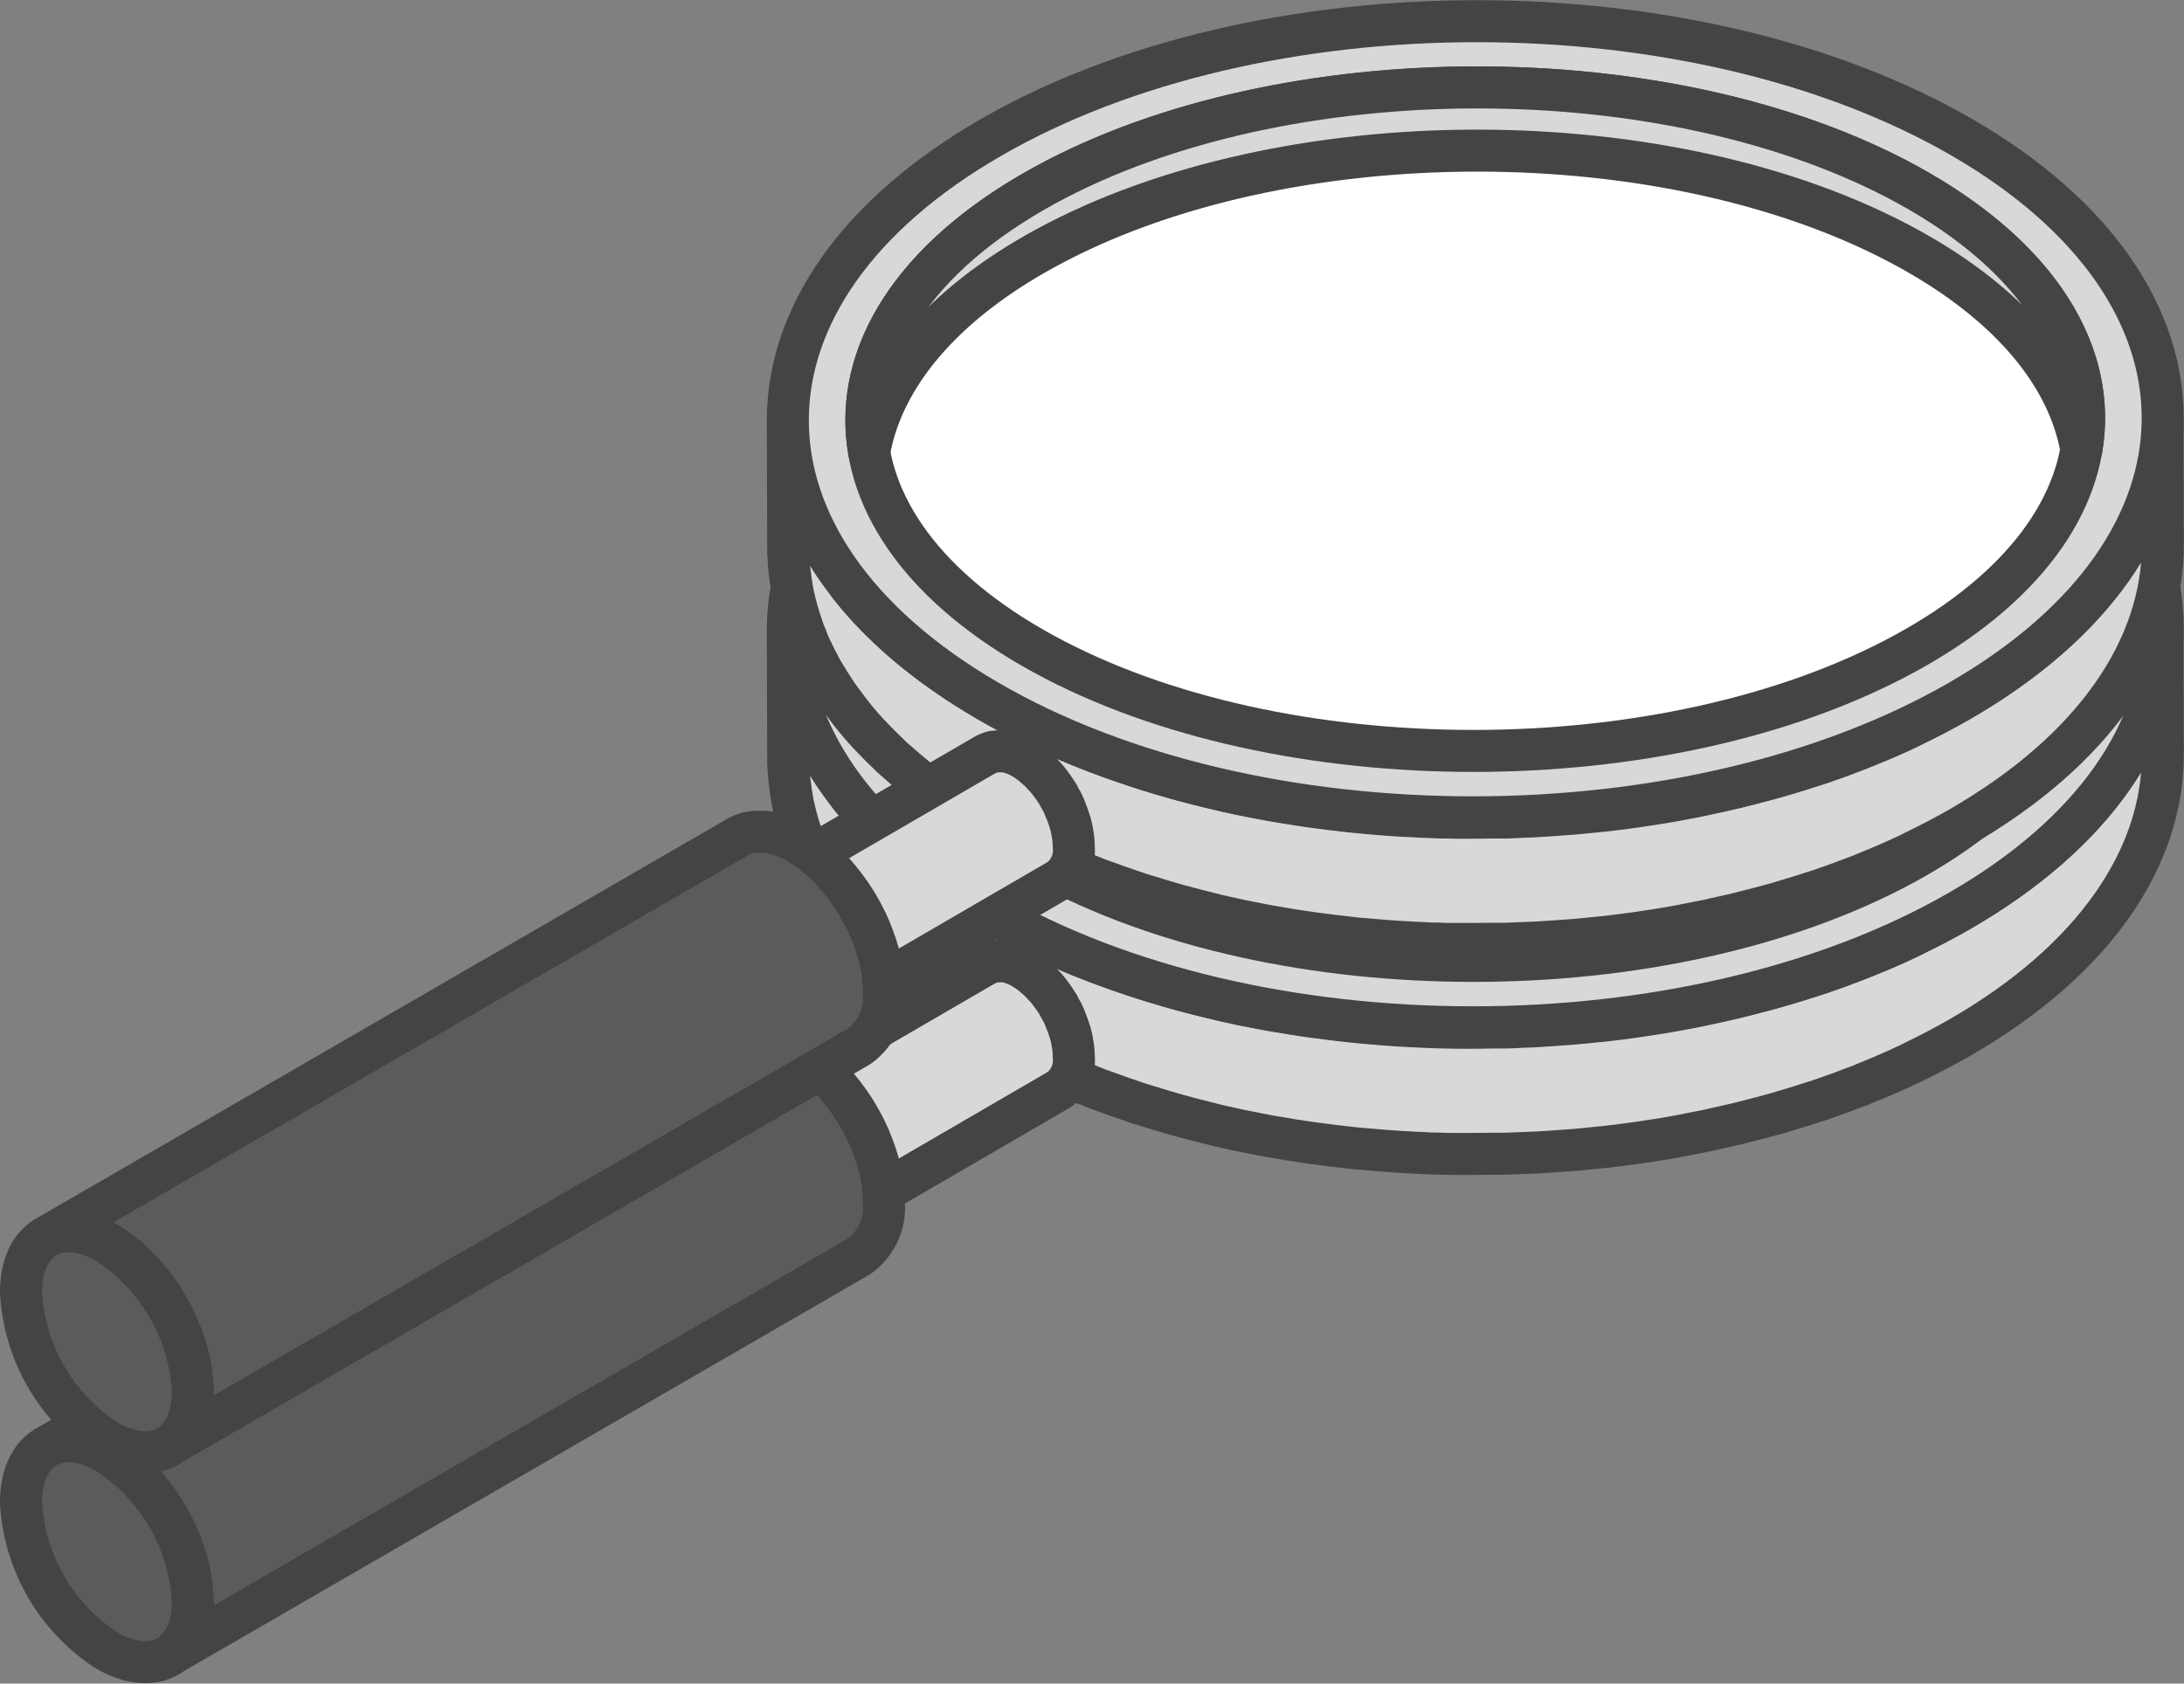 <svg xmlns="http://www.w3.org/2000/svg" width="51.995" height="40.089" viewBox="0 0 51.995 40.089">
  <rect x="0" y="0" width="51.995" height="40.089" fill="#808080" stroke="none"/>
  <g id="그룹_3599" data-name="그룹 3599" transform="translate(-430.002 -1071.422)">
    <g id="그룹_889" data-name="그룹 889" transform="translate(-908.012 360.738)">
      <path id="패스_814" data-name="패스 814" d="M1392.306,744.353c0,.083.01.165.017.247s.018.143.027.215.023.164.038.245.029.144.045.216.037.159.058.239.041.144.063.216.05.158.078.237.052.141.08.212.068.165.1.247.063.138.1.207.083.164.126.245.072.133.111.2c.056.1.117.193.179.289.038.059.074.118.115.176.073.106.151.211.23.316.035.046.068.093.1.139.133.167.275.332.425.5.039.042.08.083.12.124q.177.187.371.369c.059.056.118.111.179.166.076.07.156.138.236.206s.149.126.226.188.168.133.255.2.161.123.245.183.182.129.274.193.174.119.263.178.2.125.3.188c.125.077.249.156.38.232.244.142.5.277.753.408.073.038.148.074.223.111q.3.148.607.286l.207.093q.4.174.817.333l.146.053q.351.131.711.25c.1.032.2.065.3.1q.2.062.4.121l.339.1q.2.056.408.109c.114.029.228.059.343.086.139.034.278.065.418.1.115.026.23.052.346.076.143.03.286.057.43.085l.327.061c.308.054.616.1.927.148l.13.016q.406.055.817.1l.313.031q.261.024.525.044l.333.023c.183.011.367.02.551.028.1,0,.206.01.309.013.16.005.321.007.481.009.111,0,.221,0,.332,0,.171,0,.343,0,.514-.005.1,0,.2,0,.3,0,.156,0,.313-.012.469-.019.109,0,.219-.007.327-.014.168-.009.336-.022.5-.034.1-.007.193-.012.289-.02.2-.017.4-.038.606-.059l.182-.017q.394-.044.783-.1l.105-.017c.229-.034.458-.069.685-.108.092-.016.182-.034.273-.051.17-.031.34-.062.509-.1.087-.018.174-.038.26-.057.185-.04.369-.081.552-.125l.3-.076c.166-.042.332-.086.5-.132l.279-.08c.26-.076.518-.156.773-.24l.138-.044q.439-.149.865-.317l.179-.072c.37-.148.733-.3,1.085-.473l.1-.052c.369-.179.729-.366,1.076-.566,3.226-1.863,4.837-4.308,4.83-6.749l.009,3.012c.007,2.442-1.6,4.887-4.83,6.749-.347.2-.708.387-1.076.566l-.1.052c-.353.168-.716.324-1.086.473-.032.013-.062.029-.094.041s-.056.02-.083.03q-.426.166-.865.316l-.137.044q-.382.126-.774.24c-.043.013-.085.027-.128.04l-.15.04c-.165.046-.33.089-.5.132-.1.026-.2.052-.3.076-.183.044-.367.085-.553.125-.068.015-.136.032-.2.046l-.056.01c-.168.034-.339.066-.509.1l-.272.051c-.223.039-.447.073-.672.106l-.113.018h-.006q-.389.055-.782.1l-.181.017c-.2.021-.4.042-.607.059h-.015c-.09.008-.181.012-.272.019-.168.012-.337.025-.505.034-.11.006-.221.009-.331.014-.155.007-.309.014-.465.018l-.04,0c-.089,0-.178,0-.267,0-.169,0-.338.005-.507.005-.112,0-.224,0-.336,0-.16,0-.319,0-.478-.01l-.088,0c-.074,0-.147-.008-.221-.011-.184-.008-.368-.016-.551-.028-.112-.006-.222-.015-.333-.023q-.263-.019-.525-.044l-.185-.015-.128-.015q-.41-.043-.817-.1l-.129-.016q-.466-.066-.925-.148l-.087-.014c-.082-.015-.162-.033-.244-.048-.143-.027-.285-.055-.427-.084-.116-.024-.231-.05-.346-.076-.14-.031-.279-.062-.417-.1-.116-.028-.23-.057-.344-.087q-.2-.053-.407-.108l-.339-.1c-.133-.039-.267-.08-.4-.122-.058-.018-.117-.034-.175-.053-.041-.013-.081-.029-.122-.043q-.36-.119-.711-.25l-.147-.053q-.415-.159-.815-.333l-.208-.093q-.307-.139-.606-.286l-.223-.111c-.256-.131-.508-.266-.753-.408l-.2-.118c-.062-.037-.119-.076-.18-.114-.1-.062-.2-.124-.3-.188s-.176-.117-.262-.177-.186-.129-.276-.194-.164-.121-.244-.183-.173-.132-.256-.2-.152-.126-.226-.188-.159-.136-.236-.206c-.031-.029-.066-.056-.1-.085s-.053-.054-.082-.081c-.129-.121-.252-.245-.37-.369-.04-.042-.082-.083-.121-.125q-.225-.244-.425-.5l-.018-.021c-.03-.039-.056-.078-.085-.116-.08-.105-.159-.21-.232-.317-.04-.058-.076-.117-.114-.175-.062-.1-.123-.193-.179-.29-.016-.026-.034-.053-.049-.079s-.04-.08-.061-.119c-.044-.081-.087-.163-.127-.245s-.066-.138-.1-.207-.071-.165-.1-.248c-.015-.037-.033-.074-.047-.111s-.021-.067-.033-.1q-.042-.118-.079-.237c-.022-.072-.043-.144-.063-.216s-.041-.159-.058-.238c-.01-.043-.023-.086-.031-.129s-.009-.058-.014-.088c-.015-.082-.027-.163-.038-.245s-.02-.144-.028-.215-.013-.164-.018-.246c0-.049-.009-.1-.011-.145s0-.1,0-.144l-.009-3.012C1392.293,744.161,1392.3,744.257,1392.306,744.353Z" transform="translate(-35.523 -18.355)" fill="#d8d8d8" stroke="#444" stroke-linecap="round" stroke-linejoin="round" stroke-width="1"/>
      <g id="그룹_885" data-name="그룹 885" transform="translate(1356.77 716.184)">
        <path id="패스_815" data-name="패스 815" d="M1397.125,718.96c-6.413,3.7-6.447,9.7-.075,13.408s16.731,3.7,23.144,0,6.444-9.7.075-13.4S1403.535,715.259,1397.125,718.96Z" transform="translate(-1392.293 -716.184)" fill="#d8d8d8" stroke="#444" stroke-linecap="round" stroke-linejoin="round" stroke-width="1"/>
      </g>
      <g id="그룹_886" data-name="그룹 886" transform="translate(1358.638 717.764)">
        <path id="패스_816" data-name="패스 816" d="M1402.077,723.15c-5.681,3.086-5.711,8.089-.067,11.174s14.821,3.085,20.5,0,5.709-8.087.067-11.172S1407.755,720.066,1402.077,723.15Z" transform="translate(-1397.796 -720.837)" fill="#fff" stroke="#444" stroke-linecap="round" stroke-linejoin="round" stroke-width="1"/>
      </g>
      <path id="패스_817" data-name="패스 817" d="M1422.58,724.658c-5.644-3.086-14.823-3.086-20.5,0-2.5,1.358-3.9,3.087-4.213,4.861-.4-2.273,1.008-4.625,4.213-6.367,5.679-3.084,14.858-3.084,20.5,0,3.159,1.727,4.539,4.056,4.145,6.312C1426.419,727.709,1425.038,726,1422.58,724.658Z" transform="translate(-39.16 -3.073)" fill="#d8d8d8" stroke="#444" stroke-linecap="round" stroke-linejoin="round" stroke-width="1"/>
      <path id="패스_818" data-name="패스 818" d="M1366.758,775.82a2.687,2.687,0,0,0,1.221,2.114.805.805,0,0,0,.955.019.614.614,0,0,1-.081.067l13.023-7.568a.855.855,0,0,0,.357-.785,1.851,1.851,0,0,0-.016-.24c0-.014-.005-.027-.007-.041s-.005-.03-.008-.045-.008-.056-.014-.085c-.01-.047-.021-.094-.034-.141,0-.014-.009-.028-.013-.042l-.008-.025c-.006-.019-.011-.038-.018-.058-.013-.038-.027-.077-.042-.116s-.029-.074-.045-.11l0-.006,0-.005c-.014-.032-.028-.064-.044-.1s-.035-.07-.053-.1-.032-.058-.048-.086l-.005-.008,0-.009q-.031-.052-.064-.1c-.023-.036-.047-.072-.071-.107l-.032-.043-.017-.023-.033-.045c-.032-.041-.065-.082-.1-.121-.015-.017-.031-.033-.047-.049l-.041-.044-.046-.05c-.035-.034-.072-.063-.108-.095s-.047-.043-.071-.062a1.848,1.848,0,0,0-.231-.16,1.417,1.417,0,0,0-.171-.086c-.019-.007-.036-.012-.055-.019l-.043-.015c-.015,0-.031-.012-.047-.016a1.034,1.034,0,0,0-.108-.023l-.046,0-.018,0-.027,0a.729.729,0,0,0-.155.009l-.015,0-.01,0c-.015,0-.03.006-.044.01a.589.589,0,0,0-.065.023.55.55,0,0,0-.062.03l-.007,0-13.023,7.568h0A.858.858,0,0,0,1366.758,775.82Z" transform="translate(-18.656 -33.817)" fill="#d8d8d8" stroke="#444" stroke-linecap="round" stroke-linejoin="round" stroke-width="1"/>
      <g id="그룹_888" data-name="그룹 888" transform="translate(1338.514 735.484)">
        <path id="패스_819" data-name="패스 819" d="M1343.729,785.92c-.008-.054-.018-.108-.028-.163-.007-.037-.013-.074-.021-.112s-.017-.07-.026-.1-.025-.1-.039-.146l-.026-.084c-.017-.055-.035-.109-.055-.164-.008-.022-.016-.044-.024-.067q-.042-.113-.091-.224l-.012-.027c-.03-.066-.061-.132-.093-.2l-.031-.061c-.032-.062-.066-.124-.1-.185l-.019-.035c-.041-.071-.084-.141-.129-.209l-.04-.059c-.033-.049-.067-.1-.1-.146-.019-.026-.037-.052-.057-.077s-.061-.079-.092-.118l-.08-.1-.077-.088c-.045-.049-.09-.1-.136-.145l-.068-.068c-.093-.09-.189-.175-.288-.253l-.053-.04a3.052,3.052,0,0,0-.319-.216,2.519,2.519,0,0,0-.257-.128l-.081-.032c-.049-.019-.1-.036-.144-.05-.031-.009-.061-.018-.091-.025l-.084-.018c-.036-.007-.073-.013-.108-.017l-.062-.006a1.215,1.215,0,0,0-.131,0h-.03a1.1,1.1,0,0,0-.151.019l-.036.008a1.118,1.118,0,0,0-.113.033l-.034.012a1,1,0,0,0-.134.063l16.458-9.52.011-.006a.88.88,0,0,1,.1-.05l.02-.008.034-.012.053-.019c.019-.005.04-.009.06-.014l.036-.008.019,0a1.2,1.2,0,0,1,.124-.014h.039c.032,0,.064,0,.1,0l.034,0,.061.006.057.006.052.011.083.018.045.009c.015,0,.031.012.046.016.047.014.1.031.144.05l.051.017.029.015a2.446,2.446,0,0,1,.257.128,3.062,3.062,0,0,1,.319.216l.053.04c.1.078.195.163.288.253l.024.022c.015.015.029.031.043.047.046.047.092.1.136.145.014.016.03.031.044.047l.034.041.08.1c.017.022.036.042.052.064l.04.054.057.077c.013.018.027.035.04.054s.041.061.062.092l.04.06.017.026c.036.057.071.114.105.173l.006.011.018.033c.024.042.049.085.071.128l.03.058c.011.02.021.04.031.061s.019.036.028.055c.022.047.044.095.065.143,0,.009.008.017.012.026l0,.008c.026.061.052.122.075.183,0,.011.008.022.012.033l.024.067c.011.031.023.062.033.093s.014.048.022.071l.026.084c0,.017.011.035.016.053s.015.062.023.093.018.07.026.1c0,.012.007.024.009.037s.008.05.013.075c.01.054.02.108.028.162,0,.015.006.031.007.046s0,.028,0,.041a3.1,3.1,0,0,1,.023.358,1.432,1.432,0,0,1-.6,1.312l-16.458,9.52a1.432,1.432,0,0,0,.6-1.312,3.048,3.048,0,0,0-.024-.359C1343.737,785.978,1343.734,785.949,1343.729,785.92Z" transform="translate(-1339.673 -773.036)" fill="#5b5b5b" stroke="#444" stroke-linecap="round" stroke-linejoin="round" stroke-width="1"/>
        <g id="그룹_887" data-name="그룹 887" transform="translate(0 9.519)">
          <path id="패스_820" data-name="패스 820" d="M1340.566,801.359c-1.129-.652-2.048-.13-2.052,1.167a4.493,4.493,0,0,0,2.039,3.531c1.129.652,2.048.129,2.052-1.169A4.49,4.49,0,0,0,1340.566,801.359Z" transform="translate(-1338.514 -801.078)" fill="#5b5b5b" stroke="#444" stroke-linecap="round" stroke-linejoin="round" stroke-width="1"/>
        </g>
      </g>
    </g>
    <g id="그룹_896" data-name="그룹 896" transform="translate(-908.012 355.738)">
      <path id="패스_814-2" data-name="패스 814" d="M1392.306,744.353c0,.083.01.165.017.247s.018.143.027.215.023.164.038.245.029.144.045.216.037.159.058.239.041.144.063.216.05.158.078.237.052.141.08.212.068.165.1.247.063.138.1.207.083.164.126.245.072.133.111.2c.056.1.117.193.179.289.038.059.074.118.115.176.073.106.151.211.23.316.035.046.068.093.1.139.133.167.275.332.425.5.039.042.08.083.12.124q.177.187.371.369c.059.056.118.111.179.166.076.07.156.138.236.206s.149.126.226.188.168.133.255.2.161.123.245.183.182.129.274.193.174.119.263.178.2.125.3.188c.125.077.249.156.38.232.244.142.5.277.753.408.073.038.148.074.223.111q.3.148.607.286l.207.093q.4.174.817.333l.146.053q.351.131.711.25c.1.032.2.065.3.1q.2.062.4.121l.339.1q.2.056.408.109c.114.029.228.059.343.086.139.034.278.065.418.1.115.026.23.052.346.076.143.03.286.057.43.085l.327.061c.308.054.616.1.927.148l.13.016q.406.055.817.1l.313.031q.261.024.525.044l.333.023c.183.011.367.02.551.028.1,0,.206.01.309.013.16.005.321.007.481.009.111,0,.221,0,.332,0,.171,0,.343,0,.514-.005.1,0,.2,0,.3,0,.156,0,.313-.012.469-.019.109,0,.219-.007.327-.014.168-.009.336-.022.5-.034.1-.007.193-.012.289-.02.2-.017.4-.038.606-.059l.182-.017q.394-.044.783-.1l.105-.017c.229-.034.458-.069.685-.108.092-.016.182-.034.273-.051.17-.031.34-.062.509-.1.087-.018.174-.038.26-.057.185-.04.369-.081.552-.125l.3-.076c.166-.042.332-.086.5-.132l.279-.08c.26-.076.518-.156.773-.24l.138-.044q.439-.149.865-.317l.179-.072c.37-.148.733-.3,1.085-.473l.1-.052c.369-.179.729-.366,1.076-.566,3.226-1.863,4.837-4.308,4.83-6.749l.009,3.012c.007,2.442-1.6,4.887-4.83,6.749-.347.2-.708.387-1.076.566l-.1.052c-.353.168-.716.324-1.086.473-.032.013-.062.029-.094.041s-.056.02-.083.03q-.426.166-.865.316l-.137.044q-.382.126-.774.24c-.043.013-.085.027-.128.04l-.15.04c-.165.046-.33.089-.5.132-.1.026-.2.052-.3.076-.183.044-.367.085-.553.125-.068.015-.136.032-.2.046l-.056.01c-.168.034-.339.066-.509.1l-.272.051c-.223.039-.447.073-.672.106l-.113.018h-.006q-.389.055-.782.1l-.181.017c-.2.021-.4.042-.607.059h-.015c-.09.008-.181.012-.272.019-.168.012-.337.025-.505.034-.11.006-.221.009-.331.014-.155.007-.309.014-.465.018l-.04,0c-.089,0-.178,0-.267,0-.169,0-.338.005-.507.005-.112,0-.224,0-.336,0-.16,0-.319,0-.478-.01l-.088,0c-.074,0-.147-.008-.221-.011-.184-.008-.368-.016-.551-.028-.112-.006-.222-.015-.333-.023q-.263-.019-.525-.044l-.185-.015-.128-.015q-.41-.043-.817-.1l-.129-.016q-.466-.066-.925-.148l-.087-.014c-.082-.015-.162-.033-.244-.048-.143-.027-.285-.055-.427-.084-.116-.024-.231-.05-.346-.076-.14-.031-.279-.062-.417-.1-.116-.028-.23-.057-.344-.087q-.2-.053-.407-.108l-.339-.1c-.133-.039-.267-.08-.4-.122-.058-.018-.117-.034-.175-.053-.041-.013-.081-.029-.122-.043q-.36-.119-.711-.25l-.147-.053q-.415-.159-.815-.333l-.208-.093q-.307-.139-.606-.286l-.223-.111c-.256-.131-.508-.266-.753-.408l-.2-.118c-.062-.037-.119-.076-.18-.114-.1-.062-.2-.124-.3-.188s-.176-.117-.262-.177-.186-.129-.276-.194-.164-.121-.244-.183-.173-.132-.256-.2-.152-.126-.226-.188-.159-.136-.236-.206c-.031-.029-.066-.056-.1-.085s-.053-.054-.082-.081c-.129-.121-.252-.245-.37-.369-.04-.042-.082-.083-.121-.125q-.225-.244-.425-.5l-.018-.021c-.03-.039-.056-.078-.085-.116-.08-.105-.159-.21-.232-.317-.04-.058-.076-.117-.114-.175-.062-.1-.123-.193-.179-.29-.016-.026-.034-.053-.049-.079s-.04-.08-.061-.119c-.044-.081-.087-.163-.127-.245s-.066-.138-.1-.207-.071-.165-.1-.248c-.015-.037-.033-.074-.047-.111s-.021-.067-.033-.1q-.042-.118-.079-.237c-.022-.072-.043-.144-.063-.216s-.041-.159-.058-.238c-.01-.043-.023-.086-.031-.129s-.009-.058-.014-.088c-.015-.082-.027-.163-.038-.245s-.02-.144-.028-.215-.013-.164-.018-.246c0-.049-.009-.1-.011-.145s0-.1,0-.144l-.009-3.012C1392.293,744.161,1392.3,744.257,1392.306,744.353Z" transform="translate(-35.523 -18.355)" fill="#d8d8d8" stroke="#444" stroke-linecap="round" stroke-linejoin="round" stroke-width="1"/>
      <g id="그룹_885-2" data-name="그룹 885" transform="translate(1356.77 716.184)">
        <path id="패스_815-2" data-name="패스 815" d="M1397.125,718.96c-6.413,3.7-6.447,9.7-.075,13.408s16.731,3.7,23.144,0,6.444-9.7.075-13.4S1403.535,715.259,1397.125,718.96Z" transform="translate(-1392.293 -716.184)" fill="#d8d8d8" stroke="#444" stroke-linecap="round" stroke-linejoin="round" stroke-width="1"/>
      </g>
      <g id="그룹_886-2" data-name="그룹 886" transform="translate(1358.638 717.764)">
        <path id="패스_816-2" data-name="패스 816" d="M1402.077,723.15c-5.681,3.086-5.711,8.089-.067,11.174s14.821,3.085,20.5,0,5.709-8.087.067-11.172S1407.755,720.066,1402.077,723.15Z" transform="translate(-1397.796 -720.837)" fill="#fff" stroke="#444" stroke-linecap="round" stroke-linejoin="round" stroke-width="1"/>
      </g>
      <path id="패스_817-2" data-name="패스 817" d="M1422.58,724.658c-5.644-3.086-14.823-3.086-20.5,0-2.5,1.358-3.9,3.087-4.213,4.861-.4-2.273,1.008-4.625,4.213-6.367,5.679-3.084,14.858-3.084,20.5,0,3.159,1.727,4.539,4.056,4.145,6.312C1426.419,727.709,1425.038,726,1422.58,724.658Z" transform="translate(-39.16 -3.073)" fill="#d8d8d8" stroke="#444" stroke-linecap="round" stroke-linejoin="round" stroke-width="1"/>
      <path id="패스_818-2" data-name="패스 818" d="M1366.758,775.82a2.687,2.687,0,0,0,1.221,2.114.805.805,0,0,0,.955.019.614.614,0,0,1-.081.067l13.023-7.568a.855.855,0,0,0,.357-.785,1.851,1.851,0,0,0-.016-.24c0-.014-.005-.027-.007-.041s-.005-.03-.008-.045-.008-.056-.014-.085c-.01-.047-.021-.094-.034-.141,0-.014-.009-.028-.013-.042l-.008-.025c-.006-.019-.011-.038-.018-.058-.013-.038-.027-.077-.042-.116s-.029-.074-.045-.11l0-.006,0-.005c-.014-.032-.028-.064-.044-.1s-.035-.07-.053-.1-.032-.058-.048-.086l-.005-.008,0-.009q-.031-.052-.064-.1c-.023-.036-.047-.072-.071-.107l-.032-.043-.017-.023-.033-.045c-.032-.041-.065-.082-.1-.121-.015-.017-.031-.033-.047-.049l-.041-.044-.046-.05c-.035-.034-.072-.063-.108-.095s-.047-.043-.071-.062a1.848,1.848,0,0,0-.231-.16,1.417,1.417,0,0,0-.171-.086c-.019-.007-.036-.012-.055-.019l-.043-.015c-.015,0-.031-.012-.047-.016a1.034,1.034,0,0,0-.108-.023l-.046,0-.018,0-.027,0a.729.729,0,0,0-.155.009l-.015,0-.01,0c-.015,0-.03.006-.044.01a.589.589,0,0,0-.065.023.55.55,0,0,0-.062.03l-.007,0-13.023,7.568h0A.858.858,0,0,0,1366.758,775.82Z" transform="translate(-18.656 -33.817)" fill="#d8d8d8" stroke="#444" stroke-linecap="round" stroke-linejoin="round" stroke-width="1"/>
      <g id="그룹_888-2" data-name="그룹 888" transform="translate(1338.514 735.484)">
        <path id="패스_819-2" data-name="패스 819" d="M1343.729,785.92c-.008-.054-.018-.108-.028-.163-.007-.037-.013-.074-.021-.112s-.017-.07-.026-.1-.025-.1-.039-.146l-.026-.084c-.017-.055-.035-.109-.055-.164-.008-.022-.016-.044-.024-.067q-.042-.113-.091-.224l-.012-.027c-.03-.066-.061-.132-.093-.2l-.031-.061c-.032-.062-.066-.124-.1-.185l-.019-.035c-.041-.071-.084-.141-.129-.209l-.04-.059c-.033-.049-.067-.1-.1-.146-.019-.026-.037-.052-.057-.077s-.061-.079-.092-.118l-.08-.1-.077-.088c-.045-.049-.09-.1-.136-.145l-.068-.068c-.093-.09-.189-.175-.288-.253l-.053-.04a3.052,3.052,0,0,0-.319-.216,2.519,2.519,0,0,0-.257-.128l-.081-.032c-.049-.019-.1-.036-.144-.05-.031-.009-.061-.018-.091-.025l-.084-.018c-.036-.007-.073-.013-.108-.017l-.062-.006a1.215,1.215,0,0,0-.131,0h-.03a1.1,1.1,0,0,0-.151.019l-.036.008a1.118,1.118,0,0,0-.113.033l-.034.012a1,1,0,0,0-.134.063l16.458-9.52.011-.006a.88.88,0,0,1,.1-.05l.02-.008.034-.012.053-.019c.019-.005.04-.009.06-.014l.036-.008.019,0a1.2,1.2,0,0,1,.124-.014h.039c.032,0,.064,0,.1,0l.034,0,.061.006.057.006.052.011.083.018.045.009c.015,0,.031.012.046.016.047.014.1.031.144.05l.051.017.029.015a2.446,2.446,0,0,1,.257.128,3.062,3.062,0,0,1,.319.216l.053.04c.1.078.195.163.288.253l.024.022c.015.015.029.031.043.047.046.047.092.1.136.145.014.016.03.031.044.047l.034.041.08.1c.017.022.036.042.052.064l.04.054.057.077c.013.018.027.035.04.054s.041.061.062.092l.04.06.017.026c.036.057.071.114.105.173l.006.011.018.033c.024.042.049.085.071.128l.03.058c.011.02.021.04.031.061s.019.036.028.055c.022.047.044.095.065.143,0,.009.008.017.012.026l0,.008c.026.061.052.122.075.183,0,.011.008.022.012.033l.024.067c.011.031.023.062.033.093s.014.048.022.071l.026.084c0,.017.011.035.016.053s.015.062.023.093.018.07.026.1c0,.012.007.024.009.037s.008.05.013.075c.01.054.02.108.028.162,0,.015.006.031.007.046s0,.028,0,.041a3.1,3.1,0,0,1,.023.358,1.432,1.432,0,0,1-.6,1.312l-16.458,9.52a1.432,1.432,0,0,0,.6-1.312,3.048,3.048,0,0,0-.024-.359C1343.737,785.978,1343.734,785.949,1343.729,785.92Z" transform="translate(-1339.673 -773.036)" fill="#5b5b5b" stroke="#444" stroke-linecap="round" stroke-linejoin="round" stroke-width="1"/>
        <g id="그룹_887-2" data-name="그룹 887" transform="translate(0 9.519)">
          <path id="패스_820-2" data-name="패스 820" d="M1340.566,801.359c-1.129-.652-2.048-.13-2.052,1.167a4.493,4.493,0,0,0,2.039,3.531c1.129.652,2.048.129,2.052-1.169A4.49,4.49,0,0,0,1340.566,801.359Z" transform="translate(-1338.514 -801.078)" fill="#5b5b5b" stroke="#444" stroke-linecap="round" stroke-linejoin="round" stroke-width="1"/>
        </g>
      </g>
    </g>
  </g>
</svg>
